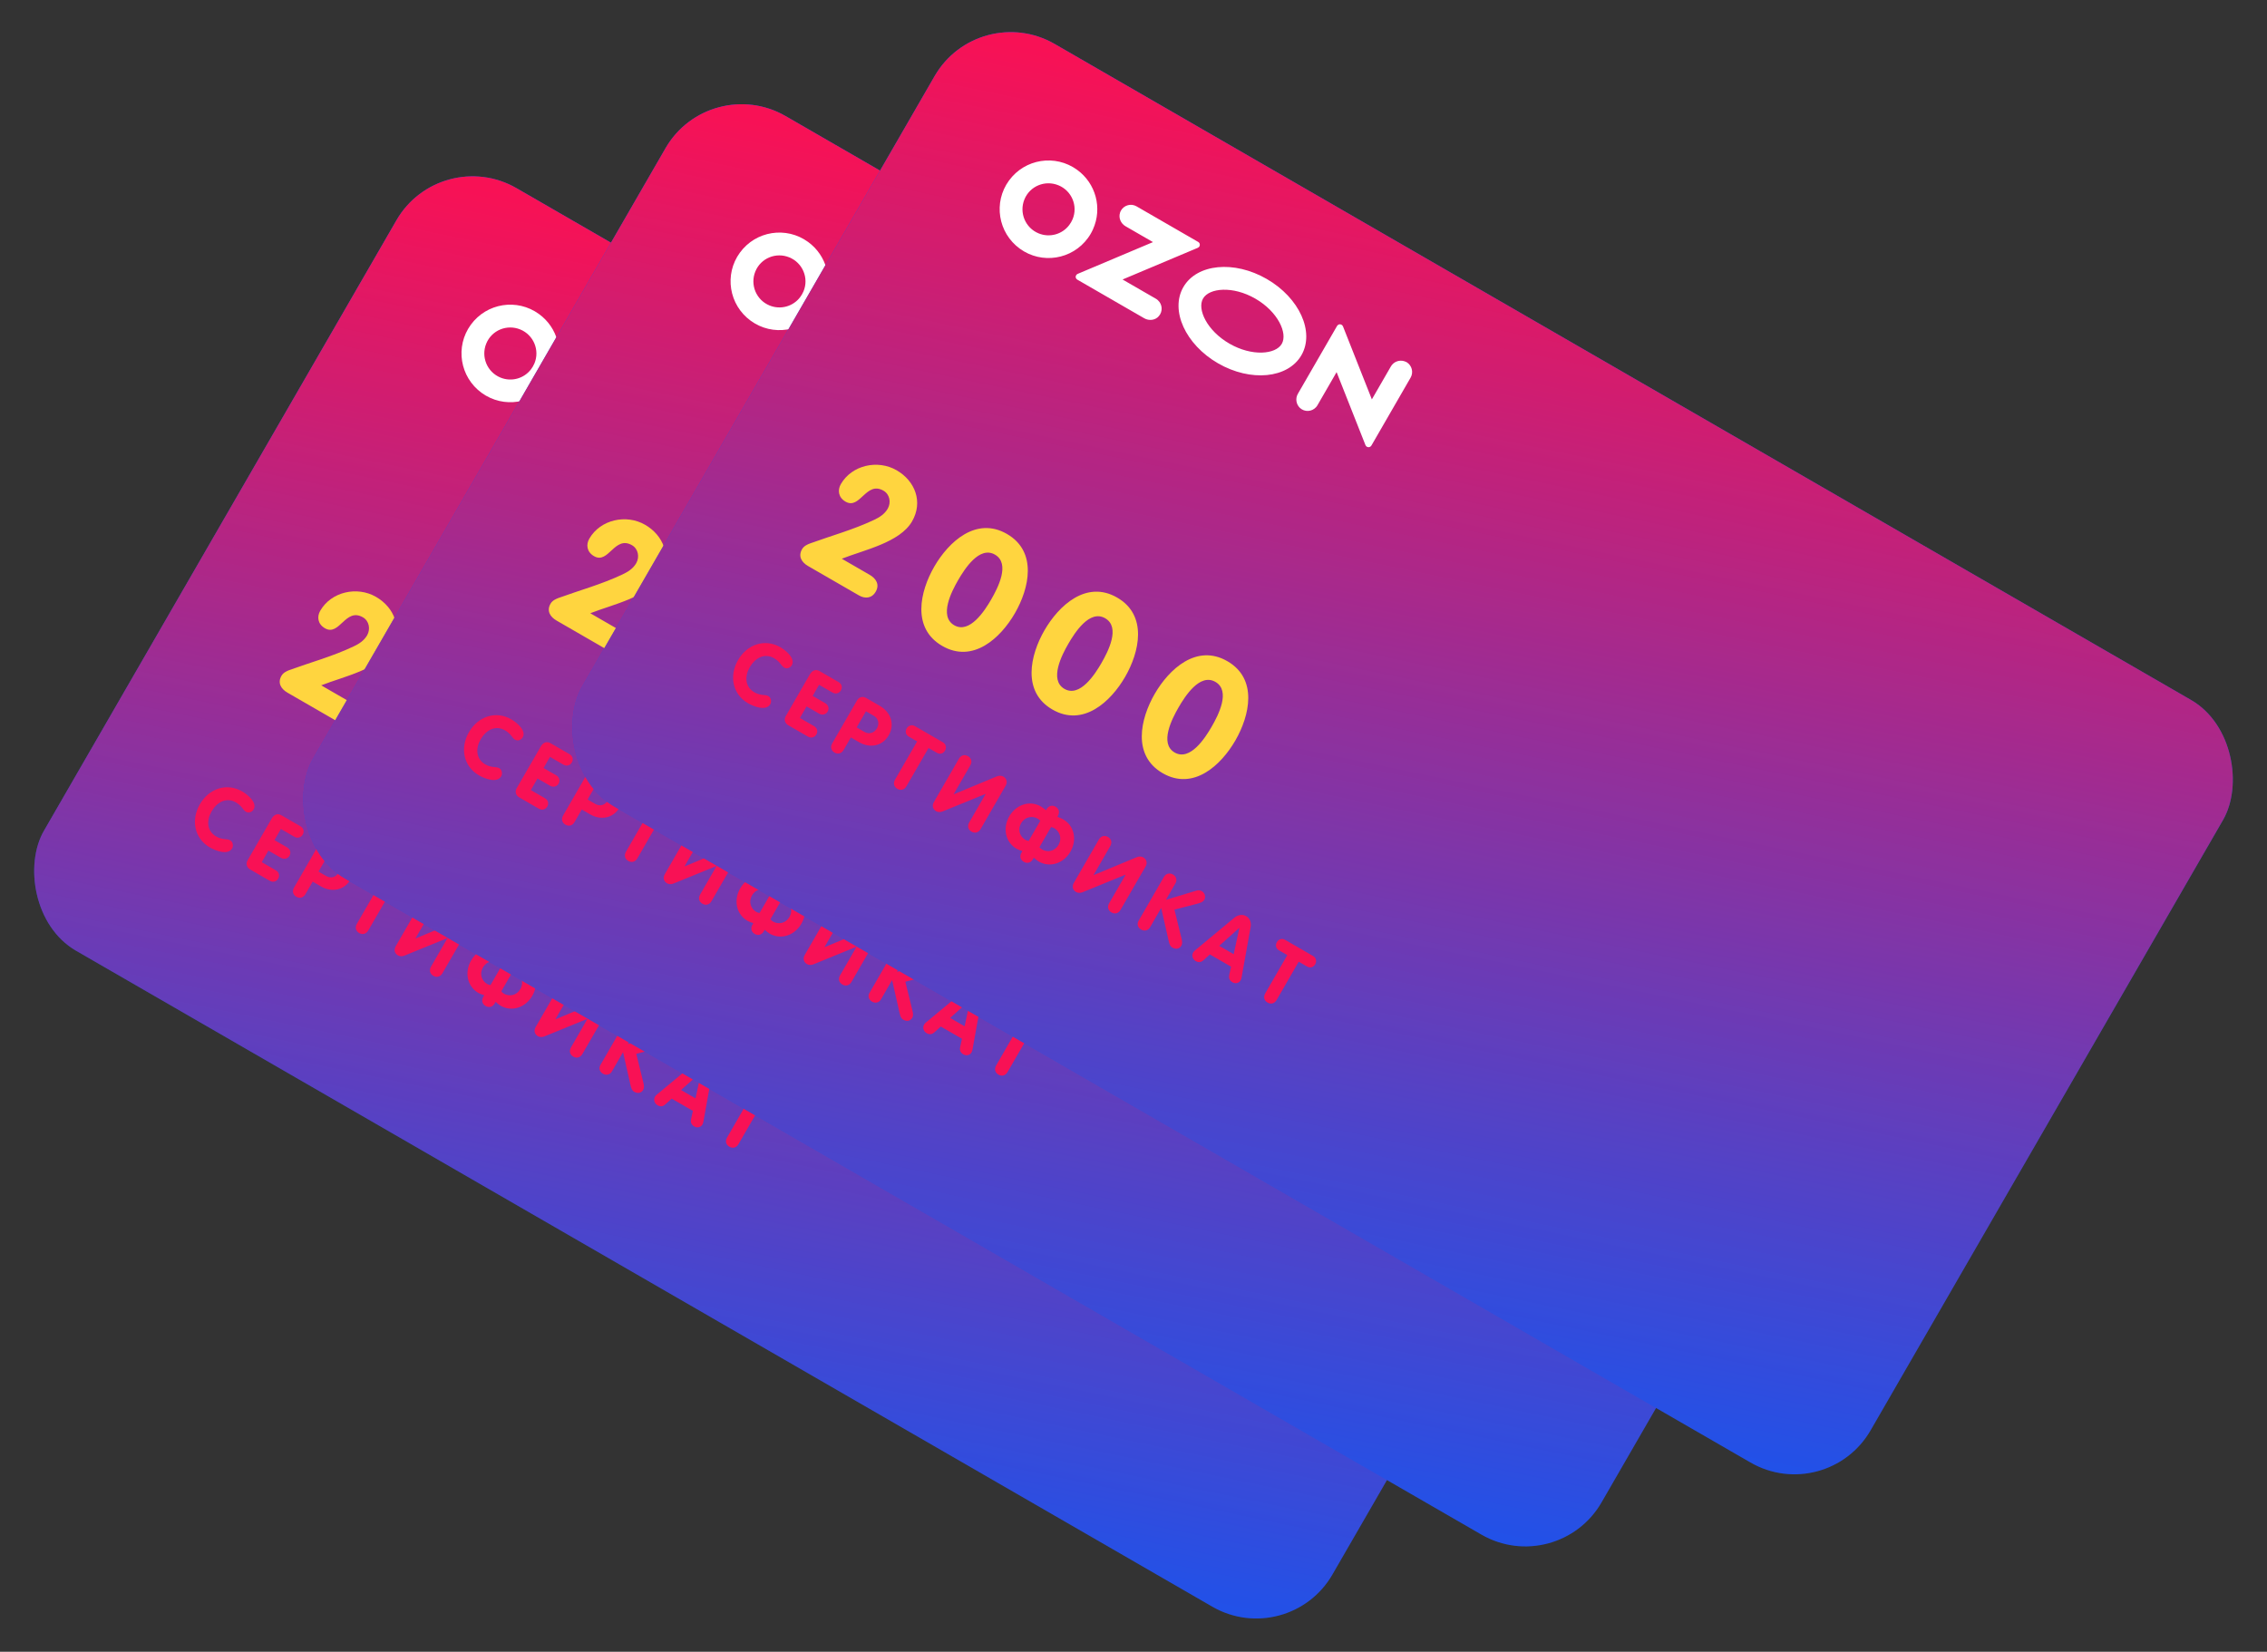 <svg width="258" height="188" viewBox="0 0 258 188" fill="none" xmlns="http://www.w3.org/2000/svg">
<rect x="0" y="0" width="258" height="188" fill="#333333" stroke="none"/>
<rect x="50.116" y="16.411" width="169.321" height="100.232" rx="10" transform="rotate(30 50.116 16.411)" fill="#005BFF"/>
<rect x="50.116" y="16.411" width="169.321" height="100.232" rx="10" transform="rotate(30 50.116 16.411)" fill="url(#paint0_linear)"/>
<mask id="mask0" style="mask-type:alpha" maskUnits="userSpaceOnUse" x="0" y="16" width="197" height="172">
<rect x="50.116" y="16.411" width="169.321" height="100.232" rx="10" transform="rotate(30 50.116 16.411)" fill="#005BFF"/>
<rect x="50.116" y="16.411" width="169.321" height="100.232" rx="10" transform="rotate(30 50.116 16.411)" fill="url(#paint1_linear)"/>
</mask>
<g mask="url(#mask0)">
<path d="M22.743 91.547C21.708 93.339 22.124 95.439 23.882 96.454C24.523 96.824 25.941 97.388 26.421 96.557C26.536 96.358 26.579 95.863 26.189 95.638C25.834 95.433 25.33 95.627 24.602 95.207C23.537 94.592 23.484 93.383 24.079 92.353C24.689 91.296 25.768 90.707 26.842 91.327C27.57 91.747 27.637 92.19 27.992 92.395C28.313 92.58 28.684 92.436 28.864 92.125C29.304 91.362 28.195 90.445 27.562 90.08C25.796 89.06 23.783 89.745 22.743 91.547ZM28.174 97.927C27.949 98.317 28.085 98.741 28.466 98.961L30.7 100.251C31.107 100.486 31.49 100.303 31.66 100.009C31.835 99.706 31.806 99.296 31.39 99.056L29.788 98.131L30.548 96.815L31.968 97.635C32.384 97.875 32.776 97.697 32.946 97.402C33.12 97.099 33.083 96.685 32.658 96.44L31.238 95.62L31.968 94.355L33.492 95.235C33.899 95.47 34.282 95.287 34.452 94.993C34.627 94.69 34.598 94.28 34.182 94.04L32.035 92.8C31.576 92.535 31.174 92.731 30.924 93.164L28.174 97.927ZM33.467 101.017C33.217 101.45 33.354 101.853 33.726 102.068C34.099 102.283 34.516 102.2 34.766 101.767L35.586 100.347L36.547 100.902C37.733 101.587 39.167 101.364 39.897 100.1C40.612 98.861 40.148 97.485 38.875 96.75L37.342 95.865C36.909 95.615 36.512 95.743 36.277 96.15L33.467 101.017ZM37.306 97.368L38.189 97.878C38.735 98.193 38.851 98.791 38.551 99.311C38.251 99.831 37.675 100.029 37.129 99.714L36.246 99.204L37.306 97.368ZM40.617 105.146C40.367 105.579 40.504 105.981 40.877 106.196C41.249 106.411 41.666 106.329 41.916 105.896L44.426 101.548L45.37 102.093C45.786 102.333 46.134 102.13 46.304 101.836C46.479 101.532 46.433 101.113 46.06 100.898L42.873 99.058C42.501 98.843 42.114 99.013 41.939 99.316C41.769 99.61 41.767 100.013 42.183 100.253L43.127 100.798L40.617 105.146ZM50.355 110.768L53.195 105.849C53.445 105.416 53.308 105.013 52.936 104.798C52.771 104.703 52.483 104.664 52.225 104.769L47.304 106.812L47.287 106.802L49.177 103.529C49.427 103.096 49.29 102.693 48.917 102.478C48.545 102.263 48.128 102.346 47.878 102.779L45.038 107.698C44.788 108.131 44.925 108.533 45.297 108.748C45.462 108.843 45.751 108.883 46.008 108.778L50.904 106.778L50.921 106.788L49.056 110.018C48.806 110.451 48.944 110.853 49.316 111.068C49.688 111.283 50.105 111.201 50.355 110.768ZM60.573 113.353C61.333 112.037 61.053 110.42 59.746 109.665C59.599 109.58 59.244 109.434 59.091 109.38L59.146 109.284C59.396 108.851 59.259 108.449 58.886 108.234C58.514 108.019 58.097 108.101 57.847 108.534L57.792 108.63C57.668 108.524 57.364 108.29 57.217 108.205C55.909 107.45 54.37 108.017 53.61 109.333C52.85 110.649 53.16 112.272 54.442 113.012C54.581 113.092 54.926 113.234 55.107 113.28L55.007 113.453C54.757 113.886 54.894 114.289 55.266 114.504C55.639 114.719 56.056 114.636 56.306 114.203L56.406 114.03C56.537 114.164 56.832 114.392 56.971 114.472C58.252 115.212 59.813 114.669 60.573 113.353ZM59.222 112.573C58.797 113.309 57.972 113.457 57.34 113.092C57.202 113.012 57.135 112.927 57.051 112.832L58.371 110.546C58.473 110.57 58.614 110.606 58.735 110.676C59.367 111.041 59.637 111.854 59.222 112.573ZM55.822 112.122C55.697 112.097 55.591 112.082 55.452 112.002C54.82 111.637 54.536 110.849 54.961 110.113C55.376 109.394 56.215 109.221 56.847 109.586C56.969 109.656 57.07 109.76 57.142 109.836L55.822 112.122ZM66.282 119.963L69.122 115.044C69.372 114.611 69.235 114.209 68.863 113.994C68.698 113.899 68.409 113.859 68.152 113.965L63.231 116.008L63.214 115.998L65.104 112.724C65.354 112.291 65.217 111.889 64.844 111.674C64.472 111.459 64.055 111.541 63.805 111.974L60.965 116.893C60.715 117.326 60.852 117.729 61.224 117.944C61.389 118.039 61.678 118.078 61.935 117.973L66.831 115.973L66.848 115.983L64.983 119.213C64.733 119.646 64.87 120.049 65.243 120.264C65.615 120.479 66.032 120.396 66.282 119.963ZM68.332 121.216C68.112 121.597 68.249 121.999 68.621 122.214C69.011 122.439 69.436 122.303 69.63 121.966L70.906 119.757L71.749 123.477C71.841 123.877 71.921 124.119 72.172 124.264C72.527 124.469 72.957 124.464 73.192 124.057C73.342 123.797 73.288 123.511 73.209 123.189L72.413 119.946L74.98 119.281C75.43 119.16 75.674 119.058 75.804 118.833C76.019 118.46 75.852 118.029 75.523 117.839C75.281 117.699 75.036 117.743 74.881 117.792L71.441 118.831L72.52 116.96C72.751 116.562 72.613 116.159 72.241 115.944C71.851 115.719 71.427 115.855 71.222 116.21L68.332 121.216ZM74.768 124.574C74.726 124.607 74.622 124.686 74.542 124.825C74.342 125.171 74.487 125.601 74.833 125.801C75.188 126.006 75.48 125.92 75.722 125.702L76.447 125.046L78.854 126.437L78.644 127.401C78.581 127.71 78.652 128.006 79.016 128.216C79.337 128.401 79.749 128.327 79.944 127.989C79.979 127.929 80.031 127.797 80.059 127.629L81.082 121.938C81.175 121.437 81.029 120.949 80.57 120.684C80.129 120.429 79.606 120.554 79.229 120.868L74.768 124.574ZM79.782 122.03L79.799 122.04L79.154 125.016L77.509 124.066L79.782 122.03ZM82.748 129.47C82.498 129.903 82.635 130.305 83.007 130.52C83.38 130.735 83.797 130.653 84.047 130.22L86.557 125.872L87.501 126.417C87.917 126.657 88.265 126.454 88.435 126.16C88.61 125.857 88.563 125.437 88.191 125.222L85.004 123.382C84.632 123.167 84.245 123.337 84.07 123.64C83.9 123.934 83.898 124.337 84.314 124.577L85.258 125.122L82.748 129.47Z" fill="#F81155"/>
<path d="M36.554 78.005C39.096 77.002 43.161 76.162 44.551 73.754C45.821 71.555 44.916 69.162 42.786 67.932C40.656 66.702 37.706 67.331 36.446 69.513C36.056 70.189 36.149 71.028 36.98 71.508C38.643 72.468 39.31 69.112 41.302 70.262C42.012 70.672 42.189 71.605 41.779 72.316C41.419 72.939 40.815 73.306 40.243 73.576C37.827 74.722 35.368 75.38 32.94 76.265C32.647 76.373 32.242 76.555 32.032 76.919C31.572 77.715 31.961 78.402 32.723 78.842L38.508 82.182C39.166 82.562 39.955 82.555 40.415 81.759C40.875 80.962 40.486 80.275 39.724 79.835L36.554 78.005ZM49.347 85.576C47.58 84.556 49.069 81.698 49.779 80.468C50.539 79.151 52.22 76.519 53.987 77.539C55.754 78.559 54.315 81.331 53.555 82.648C52.845 83.878 51.114 86.596 49.347 85.576ZM47.987 87.932C51.486 89.952 54.627 87.031 56.257 84.208C57.887 81.385 58.846 77.204 55.347 75.184C51.848 73.164 48.707 76.085 47.077 78.908C45.447 81.731 44.488 85.912 47.987 87.932ZM61.891 92.818C60.124 91.798 61.613 88.94 62.323 87.71C63.083 86.394 64.764 83.762 66.531 84.782C68.298 85.802 66.859 88.574 66.099 89.89C65.389 91.12 63.658 93.838 61.891 92.818ZM60.531 95.174C64.03 97.194 67.171 94.273 68.801 91.45C70.431 88.627 71.39 84.446 67.891 82.426C64.392 80.406 61.251 83.327 59.621 86.15C57.991 88.973 57.032 93.154 60.531 95.174ZM74.435 100.061C72.668 99.04 74.157 96.182 74.867 94.952C75.627 93.636 77.308 91.004 79.075 92.024C80.841 93.044 79.403 95.816 78.643 97.132C77.933 98.362 76.201 101.081 74.435 100.061ZM73.075 102.416C76.573 104.436 79.715 101.515 81.345 98.692C82.975 95.869 83.933 91.688 80.435 89.668C76.936 87.648 73.795 90.569 72.165 93.392C70.535 96.215 69.576 100.396 73.075 102.416Z" fill="#FFD53F"/>
<path d="M61.34 35.742C58.857 33.933 55.389 34.484 53.582 36.962C51.776 39.44 52.331 42.906 54.814 44.715C57.297 46.523 60.766 45.973 62.572 43.495C62.797 43.189 62.991 42.853 63.143 42.506C64.226 40.106 63.467 37.285 61.34 35.742ZM56.957 42.976C55.438 42.353 54.719 40.619 55.34 39.102C55.961 37.585 57.691 36.877 59.21 37.5C60.729 38.123 61.448 39.858 60.823 41.36C60.719 41.603 60.589 41.83 60.435 42.032C59.625 43.1 58.192 43.483 56.957 42.976ZM68.093 39.895C67.475 39.538 66.681 39.757 66.325 40.374C66.283 40.447 66.245 40.534 66.221 40.617C66.026 41.206 66.308 41.853 66.844 42.162L69.971 43.968L61.399 47.585C61.206 47.667 61.118 47.882 61.206 48.066C61.234 48.143 61.296 48.203 61.36 48.24L68.977 52.638C69.513 52.947 70.223 52.873 70.627 52.404C71.105 51.87 71.055 51.054 70.528 50.581C70.466 50.521 70.389 50.464 70.317 50.422L66.508 48.224L75.075 44.615C75.268 44.533 75.356 44.318 75.273 44.125C75.245 44.048 75.183 43.988 75.119 43.951L68.093 39.895ZM98.555 57.518C97.963 57.346 97.333 57.599 97.033 58.14L94.879 61.869L91.593 53.559C91.52 53.372 91.3 53.269 91.107 53.352C91.031 53.38 90.961 53.437 90.919 53.509L86.471 61.214C86.153 61.744 86.249 62.416 86.694 62.843C87.225 63.33 88.036 63.29 88.523 62.761C88.588 62.69 88.644 62.613 88.692 62.532L90.866 58.766L94.152 67.076C94.225 67.263 94.445 67.366 94.638 67.284C94.715 67.255 94.784 67.199 94.826 67.126L99.29 59.394C99.646 58.777 99.434 57.99 98.821 57.624C98.734 57.586 98.647 57.547 98.555 57.518ZM81.623 50.404C84.186 51.884 85.323 54.343 84.626 55.55C83.93 56.757 81.231 57.002 78.668 55.522C76.104 54.042 74.971 51.597 75.668 50.39C76.365 49.183 79.059 48.924 81.623 50.404ZM82.917 48.163C79.208 46.022 74.958 46.435 73.428 49.085C71.898 51.735 73.665 55.623 77.374 57.764C81.082 59.905 85.333 59.491 86.862 56.842C88.392 54.192 86.634 50.309 82.917 48.163Z" fill="white"/>
</g>
<rect x="80.74" y="8.206" width="169.321" height="100.232" rx="10" transform="rotate(30 80.74 8.206)" fill="#005BFF"/>
<rect x="80.74" y="8.206" width="169.321" height="100.232" rx="10" transform="rotate(30 80.74 8.206)" fill="url(#paint2_linear)"/>
<mask id="mask1" style="mask-type:alpha" maskUnits="userSpaceOnUse" x="30" y="8" width="198" height="172">
<rect x="80.74" y="8.206" width="169.321" height="100.232" rx="10" transform="rotate(30 80.74 8.206)" fill="#005BFF"/>
<rect x="80.74" y="8.206" width="169.321" height="100.232" rx="10" transform="rotate(30 80.74 8.206)" fill="url(#paint3_linear)"/>
</mask>
<g mask="url(#mask1)">
<path d="M53.367 83.341C52.332 85.134 52.748 87.233 54.506 88.248C55.147 88.618 56.565 89.183 57.044 88.351C57.16 88.152 57.203 87.657 56.813 87.432C56.458 87.227 55.953 87.421 55.226 87.001C54.161 86.386 54.108 85.178 54.703 84.147C55.313 83.091 56.392 82.501 57.466 83.121C58.193 83.541 58.261 83.984 58.616 84.189C58.936 84.374 59.308 84.231 59.488 83.919C59.928 83.157 58.818 82.239 58.186 81.874C56.419 80.854 54.407 81.54 53.367 83.341ZM58.798 89.721C58.573 90.111 58.708 90.536 59.09 90.756L61.324 92.046C61.731 92.281 62.114 92.098 62.284 91.803C62.459 91.5 62.429 91.091 62.014 90.851L60.412 89.926L61.172 88.609L62.592 89.429C63.008 89.669 63.399 89.491 63.569 89.197C63.744 88.894 63.706 88.479 63.282 88.234L61.862 87.414L62.592 86.15L64.116 87.03C64.523 87.265 64.906 87.082 65.076 86.787C65.251 86.484 65.222 86.075 64.806 85.835L62.658 84.595C62.199 84.33 61.798 84.525 61.548 84.958L58.798 89.721ZM64.09 92.812C63.84 93.245 63.977 93.647 64.35 93.862C64.722 94.077 65.139 93.995 65.389 93.562L66.21 92.141L67.171 92.696C68.357 93.381 69.791 93.158 70.521 91.894C71.236 90.656 70.772 89.279 69.499 88.544L67.966 87.659C67.533 87.409 67.135 87.538 66.9 87.945L64.09 92.812ZM67.93 89.162L68.813 89.672C69.358 89.987 69.475 90.586 69.175 91.105C68.875 91.625 68.298 91.823 67.753 91.508L66.87 90.998L67.93 89.162ZM71.241 96.94C70.991 97.373 71.128 97.775 71.5 97.99C71.873 98.206 72.29 98.123 72.54 97.69L75.05 93.343L75.994 93.888C76.41 94.128 76.758 93.924 76.928 93.63C77.103 93.327 77.056 92.907 76.684 92.692L73.497 90.853C73.124 90.638 72.738 90.807 72.563 91.11C72.393 91.404 72.391 91.808 72.807 92.048L73.751 92.593L71.241 96.94ZM80.979 102.562L83.819 97.643C84.069 97.21 83.932 96.808 83.559 96.593C83.395 96.498 83.106 96.458 82.849 96.564L77.928 98.607L77.911 98.597L79.801 95.323C80.051 94.89 79.914 94.488 79.541 94.273C79.169 94.058 78.752 94.14 78.502 94.573L75.662 99.492C75.412 99.925 75.549 100.328 75.921 100.543C76.086 100.638 76.375 100.678 76.632 100.572L81.528 98.572L81.545 98.582L79.68 101.812C79.43 102.245 79.567 102.648 79.939 102.863C80.312 103.078 80.729 102.995 80.979 102.562ZM91.196 105.147C91.956 103.831 91.677 102.215 90.369 101.46C90.222 101.375 89.868 101.228 89.715 101.174L89.769 101.079C90.019 100.646 89.882 100.243 89.51 100.028C89.138 99.813 88.721 99.896 88.471 100.329L88.415 100.424C88.292 100.318 87.988 100.085 87.841 100C86.533 99.245 84.994 99.811 84.234 101.127C83.474 102.444 83.784 104.066 85.066 104.806C85.204 104.886 85.55 105.028 85.731 105.075L85.63 105.248C85.38 105.681 85.518 106.083 85.89 106.298C86.262 106.513 86.68 106.431 86.93 105.998L87.029 105.825C87.16 105.958 87.456 106.186 87.594 106.266C88.876 107.006 90.436 106.464 91.196 105.147ZM89.845 104.367C89.42 105.104 88.596 105.251 87.964 104.886C87.825 104.806 87.759 104.722 87.675 104.627L88.995 102.341C89.097 102.365 89.238 102.4 89.359 102.47C89.991 102.835 90.26 103.649 89.845 104.367ZM86.445 103.917C86.321 103.892 86.215 103.876 86.076 103.796C85.444 103.431 85.16 102.644 85.585 101.907C86 101.189 86.839 101.015 87.471 101.38C87.592 101.45 87.694 101.555 87.765 101.631L86.445 103.917ZM96.906 111.758L99.746 106.839C99.996 106.406 99.859 106.003 99.486 105.788C99.322 105.693 99.033 105.653 98.776 105.759L93.855 107.802L93.838 107.792L95.728 104.519C95.978 104.086 95.84 103.683 95.468 103.468C95.096 103.253 94.678 103.336 94.428 103.769L91.588 108.688C91.338 109.121 91.475 109.523 91.848 109.738C92.013 109.833 92.301 109.873 92.558 109.767L97.454 107.767L97.472 107.777L95.607 111.008C95.357 111.441 95.494 111.843 95.866 112.058C96.239 112.273 96.656 112.191 96.906 111.758ZM98.955 113.01C98.735 113.391 98.872 113.794 99.245 114.009C99.634 114.234 100.059 114.098 100.254 113.76L101.529 111.552L102.372 115.272C102.465 115.671 102.544 115.914 102.795 116.059C103.15 116.264 103.581 116.258 103.816 115.851C103.966 115.591 103.911 115.306 103.832 114.983L103.037 111.741L105.603 111.075C106.054 110.954 106.298 110.852 106.428 110.627C106.643 110.255 106.476 109.824 106.147 109.634C105.904 109.494 105.66 109.537 105.505 109.586L102.064 110.625L103.144 108.755C103.374 108.356 103.237 107.954 102.865 107.739C102.475 107.514 102.05 107.649 101.845 108.005L98.955 113.01ZM105.392 116.368C105.349 116.402 105.246 116.481 105.166 116.619C104.966 116.966 105.111 117.395 105.457 117.595C105.812 117.8 106.104 117.715 106.345 117.496L107.07 116.841L109.478 118.231L109.268 119.195C109.204 119.505 109.276 119.8 109.64 120.01C109.96 120.195 110.372 120.122 110.567 119.784C110.602 119.723 110.655 119.592 110.683 119.423L111.706 113.732C111.798 113.231 111.653 112.743 111.194 112.478C110.752 112.223 110.23 112.349 109.852 112.662L105.392 116.368ZM110.405 113.824L110.423 113.834L109.778 116.811L108.133 115.861L110.405 113.824ZM113.372 121.264C113.122 121.697 113.259 122.1 113.631 122.315C114.004 122.53 114.421 122.447 114.671 122.014L117.181 117.667L118.125 118.212C118.54 118.452 118.889 118.249 119.059 117.954C119.234 117.651 119.187 117.232 118.815 117.017L115.628 115.177C115.255 114.962 114.869 115.131 114.694 115.434C114.524 115.729 114.522 116.132 114.938 116.372L115.882 116.917L113.372 121.264Z" fill="#F81155"/>
<path d="M67.178 69.8C69.72 68.796 73.785 67.956 75.175 65.549C76.445 63.349 75.54 60.956 73.41 59.726C71.279 58.496 68.329 59.126 67.069 61.308C66.679 61.983 66.772 62.822 67.604 63.302C69.266 64.262 69.934 60.906 71.926 62.056C72.636 62.466 72.813 63.4 72.403 64.11C72.043 64.734 71.438 65.1 70.867 65.371C68.45 66.516 65.991 67.175 63.564 68.06C63.27 68.168 62.865 68.349 62.655 68.713C62.195 69.51 62.584 70.196 63.346 70.636L69.131 73.976C69.79 74.356 70.579 74.35 71.038 73.553C71.499 72.756 71.11 72.07 70.347 71.63L67.178 69.8ZM79.971 77.371C78.204 76.351 79.693 73.492 80.403 72.262C81.163 70.946 82.844 68.314 84.611 69.334C86.377 70.354 84.939 73.126 84.179 74.442C83.469 75.672 81.737 78.391 79.971 77.371ZM78.611 79.726C82.109 81.746 85.251 78.826 86.881 76.002C88.511 73.179 89.469 68.998 85.971 66.978C82.472 64.958 79.331 67.879 77.701 70.702C76.071 73.525 75.112 77.706 78.611 79.726ZM92.515 84.613C90.748 83.593 92.237 80.734 92.947 79.504C93.707 78.188 95.388 75.556 97.155 76.576C98.921 77.596 97.483 80.368 96.722 81.684C96.013 82.914 94.281 85.633 92.515 84.613ZM91.155 86.968C94.653 88.988 97.794 86.068 99.424 83.244C101.055 80.421 102.013 76.24 98.515 74.221C95.016 72.201 91.875 75.121 90.245 77.944C88.615 80.768 87.656 84.948 91.155 86.968ZM105.058 91.855C103.292 90.835 104.78 87.976 105.49 86.747C106.25 85.43 107.932 82.798 109.698 83.818C111.465 84.838 110.026 87.61 109.266 88.927C108.556 90.156 106.825 92.875 105.058 91.855ZM103.698 94.211C107.197 96.231 110.338 93.31 111.968 90.487C113.598 87.663 114.557 83.483 111.058 81.463C107.56 79.443 104.418 82.363 102.788 85.187C101.158 88.01 100.2 92.191 103.698 94.211Z" fill="#FFD53F"/>
<path d="M91.964 27.536C89.481 25.728 86.012 26.278 84.206 28.756C82.399 31.234 82.955 34.701 85.438 36.509C87.921 38.318 91.389 37.767 93.196 35.289C93.421 34.984 93.615 34.648 93.767 34.3C94.849 31.9 94.091 29.079 91.964 27.536ZM87.581 34.77C86.062 34.147 85.343 32.413 85.964 30.896C86.585 29.379 88.314 28.672 89.833 29.295C91.352 29.918 92.072 31.652 91.447 33.154C91.343 33.397 91.212 33.624 91.059 33.826C90.248 34.895 88.816 35.277 87.581 34.77ZM98.716 31.689C98.098 31.332 97.305 31.552 96.949 32.169C96.907 32.241 96.869 32.328 96.845 32.411C96.65 33.001 96.931 33.647 97.468 33.957L100.595 35.762L92.022 39.379C91.829 39.461 91.741 39.677 91.829 39.861C91.858 39.937 91.92 39.998 91.983 40.034L99.601 44.432C100.137 44.742 100.846 44.667 101.25 44.199C101.729 43.664 101.678 42.849 101.152 42.375C101.089 42.315 101.013 42.259 100.94 42.217L97.132 40.018L105.699 36.41C105.892 36.328 105.98 36.112 105.897 35.919C105.869 35.843 105.806 35.782 105.743 35.746L98.716 31.689ZM129.179 49.313C128.587 49.141 127.956 49.394 127.656 49.934L125.503 53.664L122.217 45.354C122.144 45.166 121.924 45.064 121.731 45.146C121.654 45.174 121.585 45.231 121.543 45.304L117.095 53.008C116.777 53.538 116.873 54.211 117.318 54.637C117.848 55.125 118.659 55.085 119.147 54.555C119.212 54.484 119.268 54.408 119.315 54.326L121.49 50.56L124.776 58.87C124.849 59.058 125.069 59.16 125.262 59.078C125.339 59.05 125.408 58.993 125.45 58.92L129.913 51.189C130.27 50.572 130.058 49.784 129.445 49.418C129.358 49.38 129.271 49.342 129.179 49.313ZM112.246 42.199C114.81 43.678 115.947 46.138 115.25 47.345C114.553 48.552 111.855 48.797 109.291 47.317C106.728 45.837 105.595 43.392 106.291 42.185C106.988 40.978 109.683 40.719 112.246 42.199ZM113.54 39.957C109.832 37.816 105.581 38.23 104.051 40.879C102.522 43.529 104.289 47.417 107.997 49.558C111.706 51.699 115.956 51.286 117.486 48.636C119.016 45.986 117.258 42.104 113.54 39.957Z" fill="white"/>
</g>
<rect x="111.364" width="169.321" height="100.232" rx="10" transform="rotate(30 111.364 0)" fill="#005BFF"/>
<rect x="111.364" width="169.321" height="100.232" rx="10" transform="rotate(30 111.364 0)" fill="url(#paint4_linear)"/>
<mask id="mask2" style="mask-type:alpha" maskUnits="userSpaceOnUse" x="61" y="0" width="197" height="172">
<rect x="111.364" width="169.321" height="100.232" rx="10" transform="rotate(30 111.364 0)" fill="#005BFF"/>
<rect x="111.364" width="169.321" height="100.232" rx="10" transform="rotate(30 111.364 0)" fill="url(#paint5_linear)"/>
</mask>
<g mask="url(#mask2)">
<path d="M83.991 75.135C82.956 76.928 83.372 79.027 85.13 80.042C85.771 80.412 87.188 80.977 87.668 80.145C87.783 79.946 87.826 79.452 87.437 79.227C87.082 79.022 86.577 79.215 85.85 78.795C84.785 78.18 84.732 76.972 85.327 75.941C85.937 74.885 87.016 74.296 88.09 74.915C88.817 75.335 88.885 75.779 89.24 75.984C89.56 76.169 89.932 76.025 90.112 75.713C90.552 74.951 89.442 74.033 88.81 73.668C87.043 72.648 85.031 73.334 83.991 75.135ZM89.421 81.516C89.196 81.905 89.332 82.33 89.713 82.55L91.948 83.84C92.355 84.075 92.737 83.892 92.907 83.597C93.082 83.294 93.053 82.885 92.638 82.645L91.035 81.72L91.796 80.404L93.216 81.224C93.631 81.464 94.023 81.285 94.193 80.991C94.368 80.688 94.33 80.273 93.906 80.028L92.486 79.209L93.216 77.944L94.74 78.824C95.147 79.059 95.529 78.876 95.7 78.582C95.874 78.278 95.845 77.869 95.43 77.629L93.282 76.389C92.823 76.124 92.421 76.319 92.171 76.752L89.421 81.516ZM94.714 84.606C94.464 85.039 94.601 85.442 94.974 85.656C95.346 85.871 95.763 85.789 96.013 85.356L96.833 83.936L97.794 84.491C98.981 85.176 100.415 84.953 101.145 83.688C101.86 82.45 101.396 81.073 100.123 80.338L98.59 79.454C98.157 79.204 97.759 79.332 97.524 79.739L94.714 84.606ZM98.553 80.957L99.437 81.467C99.982 81.782 100.099 82.38 99.799 82.9C99.499 83.419 98.922 83.618 98.377 83.303L97.493 82.793L98.553 80.957ZM101.865 88.734C101.615 89.167 101.752 89.57 102.124 89.785C102.497 90 102.914 89.917 103.164 89.484L105.674 85.137L106.618 85.682C107.033 85.922 107.382 85.719 107.552 85.424C107.727 85.121 107.68 84.702 107.308 84.487L104.121 82.647C103.748 82.432 103.362 82.601 103.187 82.904C103.017 83.199 103.015 83.602 103.431 83.842L104.375 84.387L101.865 88.734ZM111.603 94.357L114.443 89.438C114.693 89.005 114.556 88.602 114.183 88.387C114.019 88.292 113.73 88.252 113.473 88.358L108.552 90.401L108.534 90.391L110.424 87.118C110.674 86.685 110.537 86.282 110.165 86.067C109.793 85.852 109.375 85.935 109.125 86.368L106.285 91.287C106.035 91.72 106.173 92.122 106.545 92.337C106.71 92.432 106.998 92.472 107.256 92.366L112.151 90.366L112.169 90.376L110.304 93.607C110.054 94.04 110.191 94.442 110.563 94.657C110.936 94.872 111.353 94.79 111.603 94.357ZM121.82 96.942C122.58 95.625 122.301 94.009 120.993 93.254C120.846 93.169 120.492 93.022 120.338 92.968L120.393 92.873C120.643 92.44 120.506 92.038 120.134 91.823C119.761 91.608 119.344 91.69 119.094 92.123L119.039 92.218C118.916 92.112 118.612 91.879 118.464 91.794C117.157 91.039 115.617 91.605 114.857 92.922C114.097 94.238 114.408 95.861 115.689 96.601C115.828 96.681 116.173 96.822 116.354 96.869L116.254 97.042C116.004 97.475 116.141 97.878 116.514 98.093C116.886 98.308 117.303 98.225 117.553 97.792L117.653 97.619C117.784 97.752 118.08 97.981 118.218 98.061C119.5 98.801 121.06 98.258 121.82 96.942ZM120.469 96.162C120.044 96.898 119.22 97.046 118.588 96.68C118.449 96.6 118.383 96.516 118.299 96.421L119.619 94.135C119.72 94.159 119.862 94.194 119.983 94.264C120.615 94.629 120.884 95.443 120.469 96.162ZM117.069 95.711C116.945 95.686 116.838 95.671 116.7 95.591C116.068 95.225 115.783 94.438 116.208 93.702C116.623 92.983 117.463 92.809 118.095 93.174C118.216 93.244 118.317 93.349 118.389 93.425L117.069 95.711ZM127.53 103.552L130.37 98.633C130.62 98.2 130.482 97.797 130.11 97.582C129.946 97.487 129.657 97.448 129.399 97.553L124.479 99.597L124.461 99.587L126.351 96.313C126.601 95.88 126.464 95.478 126.092 95.263C125.719 95.047 125.302 95.13 125.052 95.563L122.212 100.482C121.962 100.915 122.099 101.317 122.472 101.532C122.636 101.627 122.925 101.667 123.182 101.562L128.078 99.562L128.096 99.572L126.231 102.802C125.981 103.235 126.118 103.637 126.49 103.852C126.862 104.067 127.28 103.985 127.53 103.552ZM129.579 104.804C129.359 105.186 129.496 105.588 129.868 105.803C130.258 106.028 130.683 105.892 130.878 105.554L132.153 103.346L132.996 107.066C133.088 107.466 133.168 107.708 133.419 107.853C133.774 108.058 134.205 108.052 134.44 107.645C134.59 107.386 134.535 107.1 134.456 106.777L133.66 103.535L136.227 102.869C136.678 102.749 136.922 102.647 137.052 102.422C137.267 102.049 137.1 101.618 136.771 101.428C136.528 101.288 136.284 101.332 136.128 101.38L132.688 102.419L133.768 100.549C133.998 100.15 133.861 99.748 133.488 99.533C133.099 99.308 132.674 99.444 132.469 99.799L129.579 104.804ZM136.015 108.163C135.973 108.196 135.87 108.275 135.79 108.413C135.59 108.76 135.734 109.19 136.081 109.39C136.436 109.595 136.728 109.509 136.969 109.291L137.694 108.635L140.102 110.025L139.891 110.989C139.828 111.299 139.9 111.595 140.264 111.805C140.584 111.99 140.996 111.916 141.191 111.578C141.226 111.517 141.279 111.386 141.307 111.218L142.329 105.526C142.422 105.026 142.277 104.538 141.818 104.273C141.376 104.018 140.853 104.143 140.476 104.456L136.015 108.163ZM141.029 105.619L141.046 105.629L140.402 108.605L138.756 107.655L141.029 105.619ZM143.995 113.059C143.745 113.492 143.883 113.894 144.255 114.109C144.627 114.324 145.044 114.242 145.294 113.809L147.804 109.461L148.748 110.006C149.164 110.246 149.512 110.043 149.682 109.749C149.857 109.445 149.811 109.026 149.438 108.811L146.251 106.971C145.879 106.756 145.493 106.925 145.318 107.229C145.148 107.523 145.146 107.926 145.561 108.166L146.505 108.711L143.995 113.059Z" fill="#F81155"/>
<path d="M95.802 63.594C98.344 62.591 102.409 61.751 103.799 59.343C105.069 57.143 104.164 54.75 102.033 53.52C99.903 52.29 96.953 52.92 95.693 55.102C95.303 55.778 95.396 56.617 96.227 57.097C97.89 58.057 98.558 54.701 100.549 55.851C101.26 56.261 101.437 57.194 101.027 57.904C100.667 58.528 100.062 58.895 99.49 59.165C97.074 60.31 94.615 60.969 92.188 61.854C91.894 61.962 91.489 62.144 91.279 62.507C90.819 63.304 91.208 63.99 91.97 64.43L97.755 67.77C98.413 68.15 99.202 68.144 99.662 67.347C100.122 66.551 99.733 65.864 98.971 65.424L95.802 63.594ZM108.595 71.165C106.828 70.145 108.317 67.286 109.027 66.056C109.787 64.74 111.468 62.108 113.235 63.128C115.001 64.148 113.562 66.92 112.802 68.237C112.092 69.466 110.361 72.185 108.595 71.165ZM107.235 73.52C110.733 75.54 113.874 72.62 115.504 69.796C117.134 66.973 118.093 62.793 114.595 60.773C111.096 58.753 107.955 61.673 106.325 64.496C104.695 67.32 103.736 71.501 107.235 73.52ZM121.138 78.407C119.372 77.387 120.86 74.528 121.57 73.299C122.33 71.982 124.012 69.35 125.778 70.37C127.545 71.39 126.106 74.162 125.346 75.479C124.636 76.709 122.905 79.427 121.138 78.407ZM119.778 80.763C123.277 82.783 126.418 79.862 128.048 77.039C129.678 74.216 130.637 70.035 127.138 68.015C123.64 65.995 120.498 68.915 118.868 71.739C117.238 74.562 116.28 78.743 119.778 80.763ZM133.682 85.649C131.916 84.629 133.404 81.771 134.114 80.541C134.874 79.225 136.556 76.593 138.322 77.613C140.089 78.633 138.65 81.405 137.89 82.721C137.18 83.951 135.449 86.669 133.682 85.649ZM132.322 88.005C135.821 90.025 138.962 87.104 140.592 84.281C142.222 81.458 143.181 77.277 139.682 75.257C136.183 73.237 133.042 76.158 131.412 78.981C129.782 81.804 128.823 85.985 132.322 88.005Z" fill="#FFD53F"/>
<path d="M122.587 19.331C120.105 17.522 116.636 18.072 114.83 20.55C113.023 23.028 113.579 26.495 116.062 28.304C118.544 30.112 122.013 29.562 123.82 27.084C124.044 26.778 124.238 26.442 124.391 26.095C125.473 23.695 124.715 20.873 122.587 19.331ZM118.205 26.564C116.686 25.942 115.966 24.207 116.587 22.691C117.209 21.174 118.938 20.466 120.457 21.089C121.976 21.712 122.696 23.446 122.071 24.949C121.967 25.191 121.836 25.418 121.683 25.62C120.872 26.689 119.439 27.072 118.205 26.564ZM129.34 23.483C128.722 23.126 127.929 23.346 127.573 23.963C127.531 24.036 127.493 24.123 127.469 24.206C127.274 24.795 127.555 25.441 128.092 25.751L131.218 27.556L122.646 31.173C122.453 31.256 122.365 31.471 122.453 31.655C122.481 31.732 122.544 31.792 122.607 31.829L130.224 36.226C130.761 36.536 131.47 36.462 131.874 35.993C132.352 35.459 132.302 34.643 131.775 34.17C131.713 34.109 131.637 34.053 131.564 34.011L127.755 31.812L136.322 28.204C136.515 28.122 136.603 27.907 136.521 27.714C136.492 27.637 136.43 27.577 136.367 27.54L129.34 23.483ZM159.802 41.107C159.211 40.935 158.58 41.188 158.28 41.728L156.127 45.458L152.841 37.148C152.767 36.961 152.548 36.858 152.355 36.94C152.278 36.968 152.209 37.025 152.167 37.098L147.719 44.802C147.401 45.332 147.497 46.005 147.942 46.431C148.472 46.919 149.283 46.879 149.77 46.35C149.836 46.279 149.892 46.202 149.939 46.12L152.113 42.355L155.4 50.664C155.473 50.852 155.693 50.955 155.885 50.872C155.962 50.844 156.031 50.787 156.073 50.715L160.537 42.983C160.893 42.366 160.682 41.578 160.069 41.212C159.982 41.174 159.895 41.136 159.802 41.107ZM142.87 33.993C145.433 35.473 146.571 37.932 145.874 39.139C145.177 40.346 142.478 40.591 139.915 39.111C137.352 37.631 136.218 35.186 136.915 33.979C137.612 32.772 140.307 32.513 142.87 33.993ZM144.164 31.752C140.455 29.61 136.205 30.024 134.675 32.674C133.145 35.324 134.912 39.211 138.621 41.352C142.33 43.494 146.58 43.08 148.11 40.43C149.64 37.78 147.882 33.898 144.164 31.752Z" fill="white"/>
</g>
<defs>
<linearGradient id="paint0_linear" x1="109.515" y1="0.955" x2="160.645" y2="156.042" gradientUnits="userSpaceOnUse">
<stop stop-color="#F81155"/>
<stop offset="1" stop-color="#F81155" stop-opacity="0"/>
</linearGradient>
<linearGradient id="paint1_linear" x1="109.515" y1="0.955" x2="160.645" y2="156.042" gradientUnits="userSpaceOnUse">
<stop stop-color="#F81155"/>
<stop offset="1" stop-color="#F81155" stop-opacity="0"/>
</linearGradient>
<linearGradient id="paint2_linear" x1="140.139" y1="-7.251" x2="191.269" y2="147.836" gradientUnits="userSpaceOnUse">
<stop stop-color="#F81155"/>
<stop offset="1" stop-color="#F81155" stop-opacity="0"/>
</linearGradient>
<linearGradient id="paint3_linear" x1="140.139" y1="-7.251" x2="191.269" y2="147.836" gradientUnits="userSpaceOnUse">
<stop stop-color="#F81155"/>
<stop offset="1" stop-color="#F81155" stop-opacity="0"/>
</linearGradient>
<linearGradient id="paint4_linear" x1="170.763" y1="-15.457" x2="221.893" y2="139.631" gradientUnits="userSpaceOnUse">
<stop stop-color="#F81155"/>
<stop offset="1" stop-color="#F81155" stop-opacity="0"/>
</linearGradient>
<linearGradient id="paint5_linear" x1="170.763" y1="-15.457" x2="221.893" y2="139.631" gradientUnits="userSpaceOnUse">
<stop stop-color="#F81155"/>
<stop offset="1" stop-color="#F81155" stop-opacity="0"/>
</linearGradient>
</defs>
</svg>
